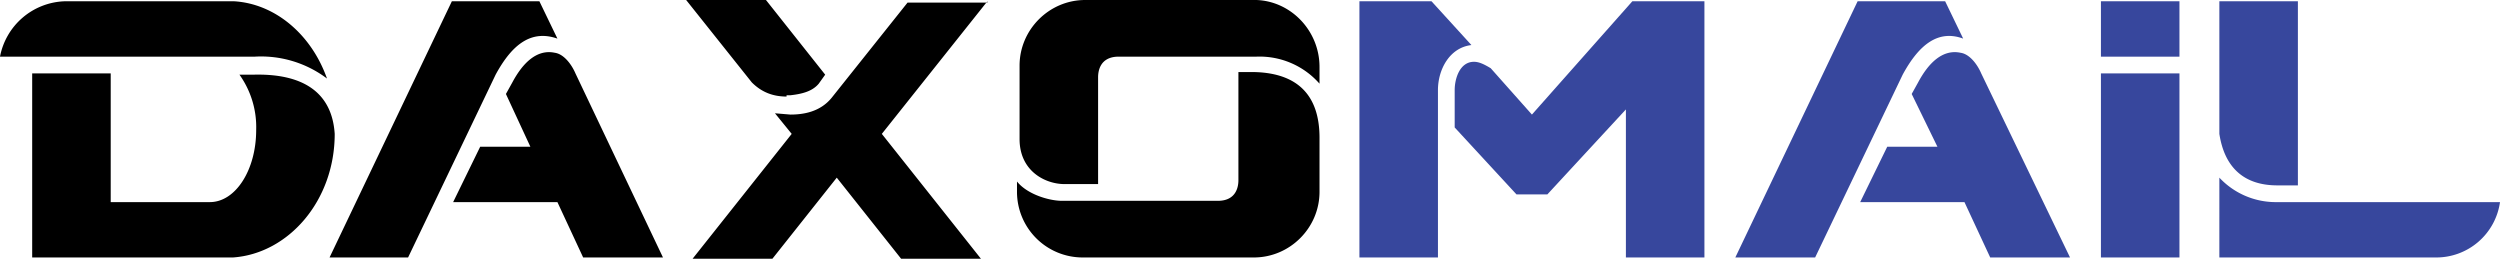 <svg xmlns="http://www.w3.org/2000/svg" viewBox="178.3 226.2 194.2 20.1"><path d="M187.3 230.6h-9a5.3 5.3 0 0 1 5-4.3h13.2c3.2.2 6 2.6 7.2 6a8.5 8.5 0 0 0-5.6-1.7h-10.8zm17 6c0 5.2-3.6 9.3-7.9 9.6h-15.6v-14.3h6.1v10h7.7c2 0 3.6-2.5 3.6-5.6a7 7 0 0 0-1.3-4.3h1.1c4-.1 6.1 1.5 6.3 4.6zM216.8 232l-6.8 14.2h-6.1l9.5-19.9h6.8l1.4 2.9c-2-.7-3.5.4-4.8 2.8zm13 14.2h-6.2l-2-4.3h-8.1l2.1-4.3h3.9l-1.9-4.1.5-.9c.8-1.5 1.9-2.6 3.3-2.3.7.1 1.3.9 1.6 1.6l6.8 14.3zM239.4 233.7c-1 0-1.9-.3-2.7-1.1l-5.1-6.4h6.2l4.6 5.8-.5.7c-.5.6-1.3.8-2.2.9h-.3zm15.6-7.4-8.2 10.3 7.7 9.7h-6.2l-5-6.3-5 6.3h-6.2l7.7-9.7-1.3-1.6 1.2.1c1 0 2.3-.2 3.2-1.3l5.9-7.4h6.2zM280.8 231.4v1.3a6.2 6.2 0 0 0-4.9-2.1h-10.7c-1.5 0-1.6 1.2-1.6 1.6v8.3H261c-1.5 0-3.5-1-3.5-3.5v-5.7c0-2.8 2.3-5.1 5.1-5.1h13.3c2.7.1 4.9 2.4 4.9 5.2zm0 5.5v4.2c0 2.8-2.3 5.1-5.1 5.1h-13.3a5.1 5.1 0 0 1-5.1-5.1v-.8c.8 1 2.5 1.5 3.5 1.5h12.1c1.5 0 1.6-1.2 1.6-1.6v-8.4h1.3c3.3.1 5 1.8 5 5.1z"/><g style="fill:#37479d"><path d="M290 233.2v13h-6.1v-19.9h5.6l3.1 3.4c-1.7.2-2.6 1.9-2.6 3.5zm20.7 13h-6.1v-11.5l-6.1 6.6h-2.4l-4.8-5.2v-2.9c0-.9.4-2.2 1.5-2.2.4 0 .8.2 1.3.5l3.2 3.6 7.8-8.8h5.6v19.9zM326.1 232l-6.8 14.2h-6.2l9.5-19.9h6.8l1.4 2.9c-1.9-.7-3.4.4-4.7 2.8zm13 14.2h-6.2l-2-4.3h-8.1l2.1-4.3h3.9l-2-4.1.5-.9c.8-1.5 1.9-2.6 3.3-2.3.7.1 1.3.9 1.6 1.6l6.9 14.3zM341.5 226.3h6.1v4.3h-6.1v-4.3zm0 5.6h6.1v14.3h-6.1v-14.3zM350.7 236.6v-10.3h6.1v14.3h-1.6c-2.6 0-4.1-1.4-4.5-4zm21.8 5.3a5 5 0 0 1-5 4.3h-16.8V240a6 6 0 0 0 4.5 1.9h17.3z"/></g></svg>